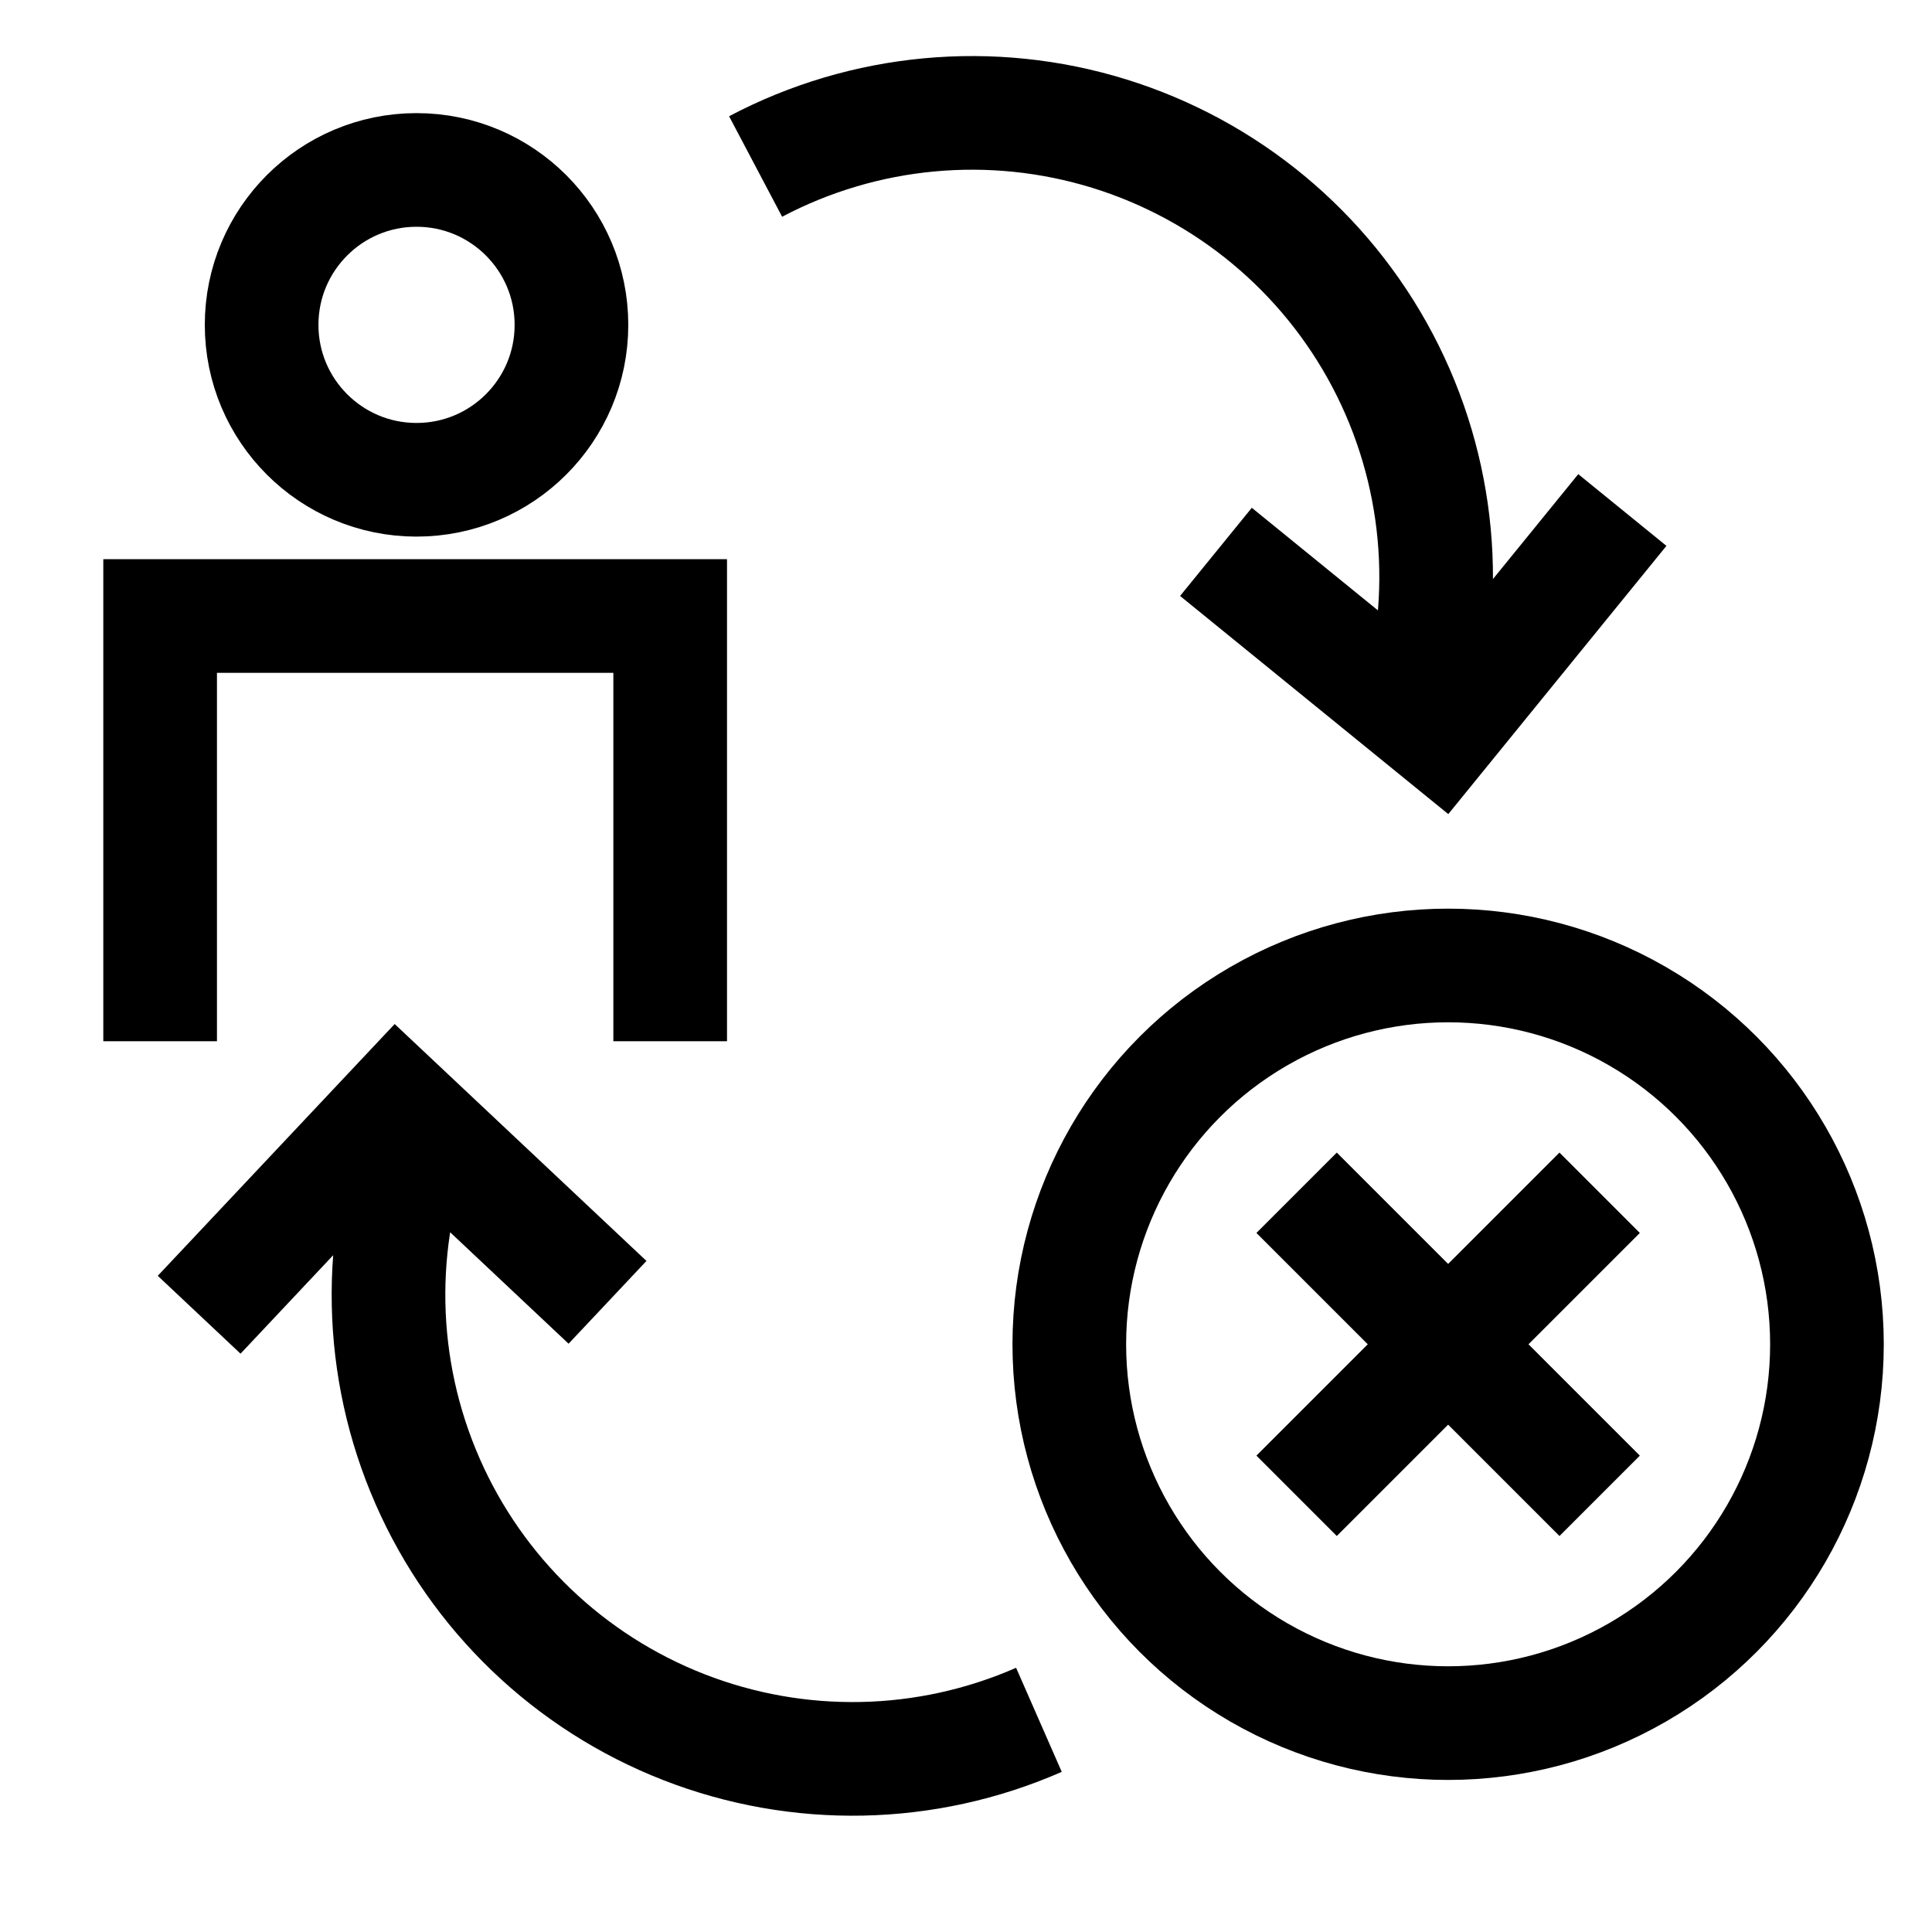 <svg width="51" height="51" viewBox="0 0 51 51" fill="none" xmlns="http://www.w3.org/2000/svg">
<g clip-path="url(#clip0_3820_9164)">
<path d="M10.995 12.665C13.254 12.665 15.085 10.834 15.085 8.576C15.085 6.317 13.254 4.486 10.995 4.486C8.737 4.486 6.906 6.317 6.906 8.576C6.906 10.834 8.737 12.665 10.995 12.665Z" stroke="black" stroke-width="3"/>
<path d="M17.691 27.486V16.261H4.227L4.227 27.486" stroke="black" stroke-width="3"/>
<path d="M27.425 45.399C24.45 46.704 21.078 46.773 18.051 45.592C15.025 44.411 12.591 42.076 11.287 39.101C9.982 36.125 9.912 32.754 11.094 29.727M16.037 34.378L10.483 29.152L5.257 34.706" stroke="black" stroke-width="3"/>
<path d="M19.946 4.395C22.819 2.879 26.177 2.567 29.281 3.527C32.385 4.488 34.98 6.641 36.496 9.515C38.011 12.389 38.324 15.747 37.363 18.85M32.098 14.568L38.014 19.38L42.826 13.463" stroke="black" stroke-width="3"/>
<circle cx="38.227" cy="35.486" r="10" stroke="black" stroke-width="3"/>
<path d="M34.227 31.486L42.227 39.486" stroke="black" stroke-width="3"/>
<path d="M42.227 31.486L34.227 39.486" stroke="black" stroke-width="3"/>
</g>
<defs>
<clipPath id="clip0_3820_9164">
<rect width="50" height="50" fill="white" transform="translate(50.227 0.244) rotate(90)"/>
</clipPath>
</defs>
</svg>

